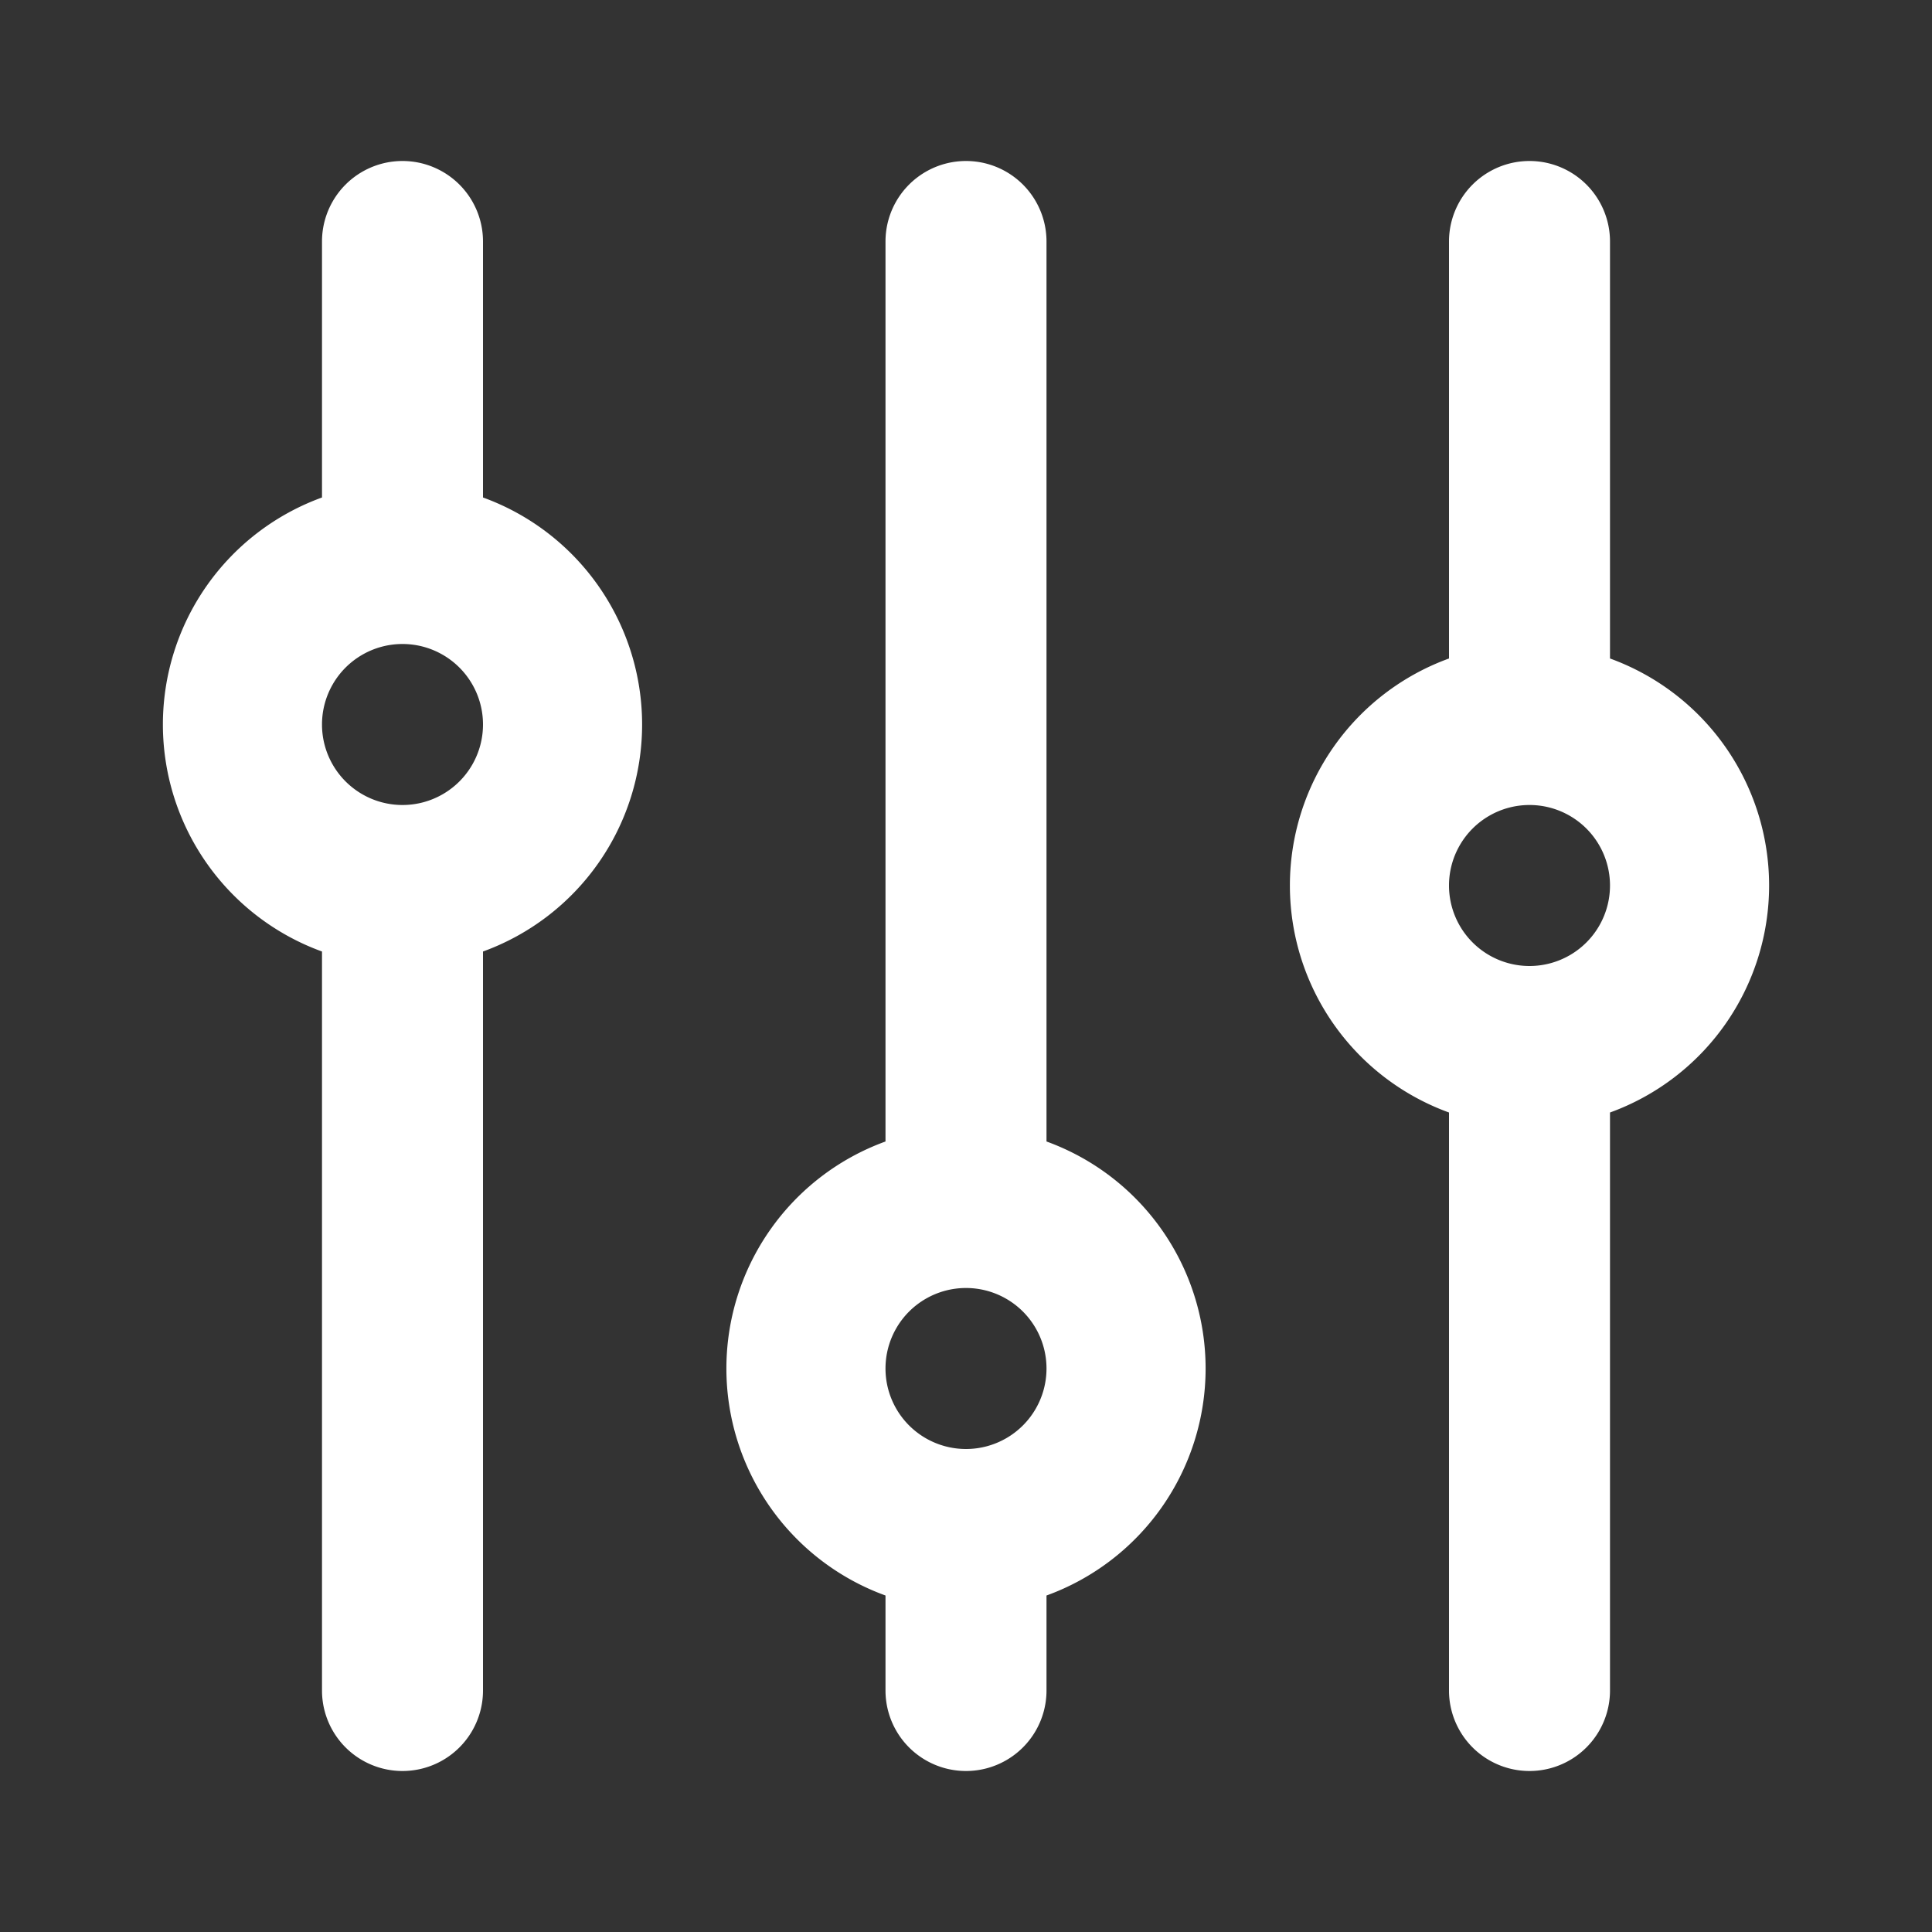 <svg width="24" height="24" fill="none" xmlns="http://www.w3.org/2000/svg"><rect width="100%" height="100%" fill="#333333" stroke="none"/><path d="M20 8.18V3a1 1 0 10-2 0v5.18a3 3 0 000 5.64V21a1 1 0 002 0v-7.18a3 3 0 000-5.64zM19 12a1 1 0 110-2 1 1 0 010 2zm-6 2.18V3a1 1 0 10-2 0v11.18a3 3 0 000 5.64V21a1 1 0 002 0v-1.18a3 3 0 000-5.64zM12 18a1 1 0 110-2 1 1 0 010 2zM6 6.18V3a1 1 0 10-2 0v3.18a3 3 0 000 5.64V21a1 1 0 102 0v-9.18a3 3 0 000-5.64zM5 10a1 1 0 110-2 1 1 0 010 2z" fill="#fff"/></svg>